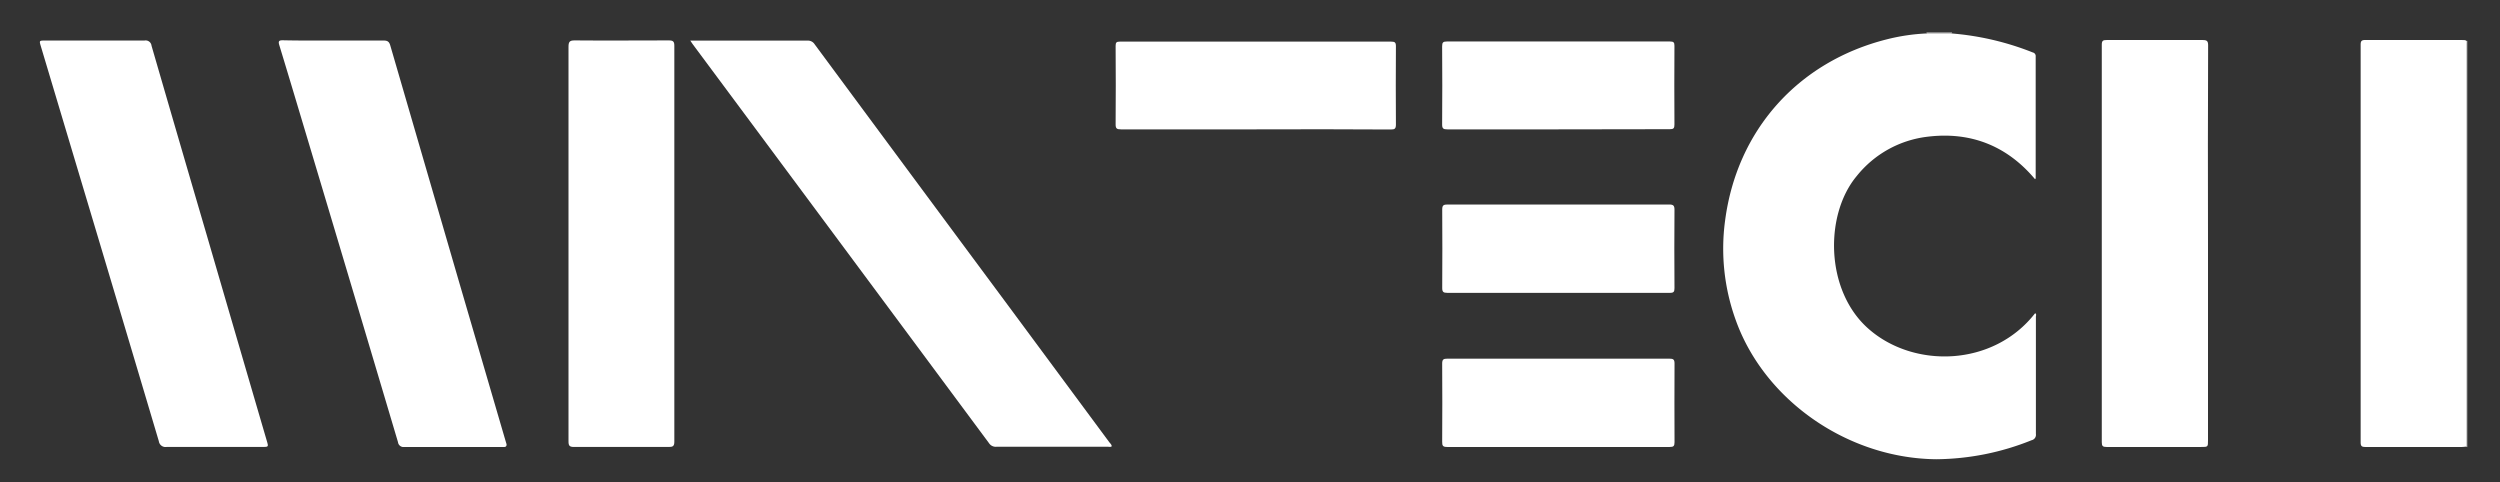 <?xml version="1.0" encoding="UTF-8"?> <svg xmlns="http://www.w3.org/2000/svg" id="Слой_1" data-name="Слой 1" viewBox="0 0 580.91 112.09"><rect x="0" y="0" width="580.91" height="112.09" fill="#333333" stroke="none"/><defs><style>.cls-1{fill:#fff;}</style></defs><path class="cls-1" d="M573.19,9.58l0-.09h.1v94.41a.37.37,0,0,1-.17-.13c0-.15,0-.31,0-.47V10.64C573.13,10.29,573.17,9.93,573.19,9.58Z"></path><path class="cls-1" d="M453.61,7.57l-.16.2h-5.69l-.15-.2Z"></path><path class="cls-1" d="M447.76,7.77h5.69a65,65,0,0,1,18.9,4.42.86.86,0,0,1,.67.94q0,14.16,0,28.32s0,0-.15.19c-6.55-7.8-15-11.1-25-9.87a24.78,24.78,0,0,0-16.43,9.13c-7.48,8.94-7.35,26.5,2.6,35.38,10.55,9.44,29.14,9,38.85-3.5.37.21.18.56.18.83,0,9.08,0,18.16,0,27.24a1.28,1.28,0,0,1-1,1.44,60.39,60.39,0,0,1-22.16,4.42c-20.42-.19-39.75-13.53-46.51-32.12a48.77,48.77,0,0,1-2.56-23.26c2.73-21.07,16.93-36.94,37.51-42.17A45.68,45.68,0,0,1,447.76,7.77Z"></path><path class="cls-1" d="M160.4,9.44h16.19c3.68,0,7.36,0,11,0a1.83,1.83,0,0,1,1.69.83q22.58,30.54,45.18,61l23.26,31.43c.23.31.57.57.61,1-.27.22-.6.11-.9.11-8.63,0-17.27,0-25.9,0a1.85,1.85,0,0,1-1.7-.81q-34.38-46.33-68.8-92.64C160.89,10.17,160.72,9.91,160.4,9.44Z"></path><path class="cls-1" d="M77.52,9.42c3.88,0,7.76,0,11.64,0,.94,0,1.29.31,1.54,1.19q8,27.5,16,55l10.68,36.52c.1.35.21.69.3,1s0,.77-.58.73h-.6c-7.52,0-15,0-22.55,0a1.28,1.28,0,0,1-1.47-1.12Q81,64.12,69.42,25.49c-1.49-5-3-10-4.52-15-.29-.95-.07-1.14.87-1.13C69.69,9.45,73.61,9.42,77.52,9.42Z"></path><path class="cls-1" d="M22.06,9.42c3.84,0,7.68,0,11.52,0a1.37,1.37,0,0,1,1.63,1.21Q41.65,32.84,48.15,55,55.07,78.76,62,102.45c.41,1.4.4,1.4-1.07,1.4-7.4,0-14.8,0-22.2,0a1.56,1.56,0,0,1-1.82-1.32Q27.33,70.32,17.67,38.09L9.5,10.78c-.4-1.35-.4-1.36,1-1.36Z"></path><path class="cls-1" d="M513.06,56.56v45.75c0,1.55,0,1.55-1.61,1.55-7.32,0-14.63,0-21.95,0-.89,0-1.12-.21-1.12-1.11q0-46.17,0-92.35c0-.92.26-1.11,1.14-1.1q11.14,0,22.3,0c1,0,1.27.24,1.27,1.24Q513,33.56,513.06,56.56Z"></path><path class="cls-1" d="M573.19,9.58c0,.35-.06.71-.06,1.06v92.65c0,.16,0,.32,0,.47a9.72,9.72,0,0,1-1.06.1c-7.47,0-15,0-22.42,0-.89,0-1.12-.21-1.12-1.11q0-46.15,0-92.31c0-.84.15-1.15,1.09-1.15,7.48,0,15,0,22.42,0C572.45,9.35,572.88,9.21,573.19,9.58Z"></path><path class="cls-1" d="M132.1,56.69c0-15.26,0-30.51,0-45.77,0-1.14.19-1.55,1.47-1.53,7.28.07,14.55,0,21.83,0,1,0,1.29.24,1.29,1.25q0,46,0,92c0,1.06-.38,1.23-1.32,1.22-7.31,0-14.63,0-21.95,0-1.05,0-1.33-.25-1.32-1.31Q132.13,79.62,132.1,56.69Z"></path><path class="cls-1" d="M291.9,30.06c-10.48,0-21,0-31.43,0-1,0-1.25-.21-1.24-1.22q.07-9.09,0-18.17c0-.83.21-1,1-1q31.49,0,63,0c.88,0,1.14.18,1.13,1.1q-.06,9.08,0,18.16c0,.94-.25,1.17-1.18,1.16Q307.55,30,291.9,30.06Z"></path><path class="cls-1" d="M362.08,47.52c8.59,0,17.19,0,25.78,0,1,0,1.23.28,1.23,1.25q-.07,9.07,0,18.16c0,.87-.18,1.13-1.1,1.12q-25.85,0-51.68,0c-.95,0-1.2-.24-1.19-1.18q.06-9.08,0-18.16c0-.94.24-1.19,1.19-1.18C344.89,47.53,353.48,47.52,362.08,47.52Z"></path><path class="cls-1" d="M362.06,103.86c-8.59,0-17.18,0-25.77,0-1,0-1.19-.26-1.18-1.19q.06-9.08,0-18.16c0-1,.29-1.17,1.21-1.17q25.79,0,51.56,0c.87,0,1.23.12,1.22,1.14-.06,6.09,0,12.18,0,18.27,0,.9-.23,1.11-1.12,1.11C379.33,103.85,370.7,103.86,362.06,103.86Z"></path><path class="cls-1" d="M362.08,30.06c-8.59,0-17.18,0-25.77,0-.91,0-1.22-.18-1.21-1.15q.07-9.09,0-18.16c0-.91.24-1.11,1.13-1.11q25.9,0,51.8,0c.83,0,1.06.2,1.05,1q-.06,9.14,0,18.27c0,.89-.19,1.12-1.1,1.11C379.35,30.05,370.72,30.06,362.08,30.06Z"></path></svg> 